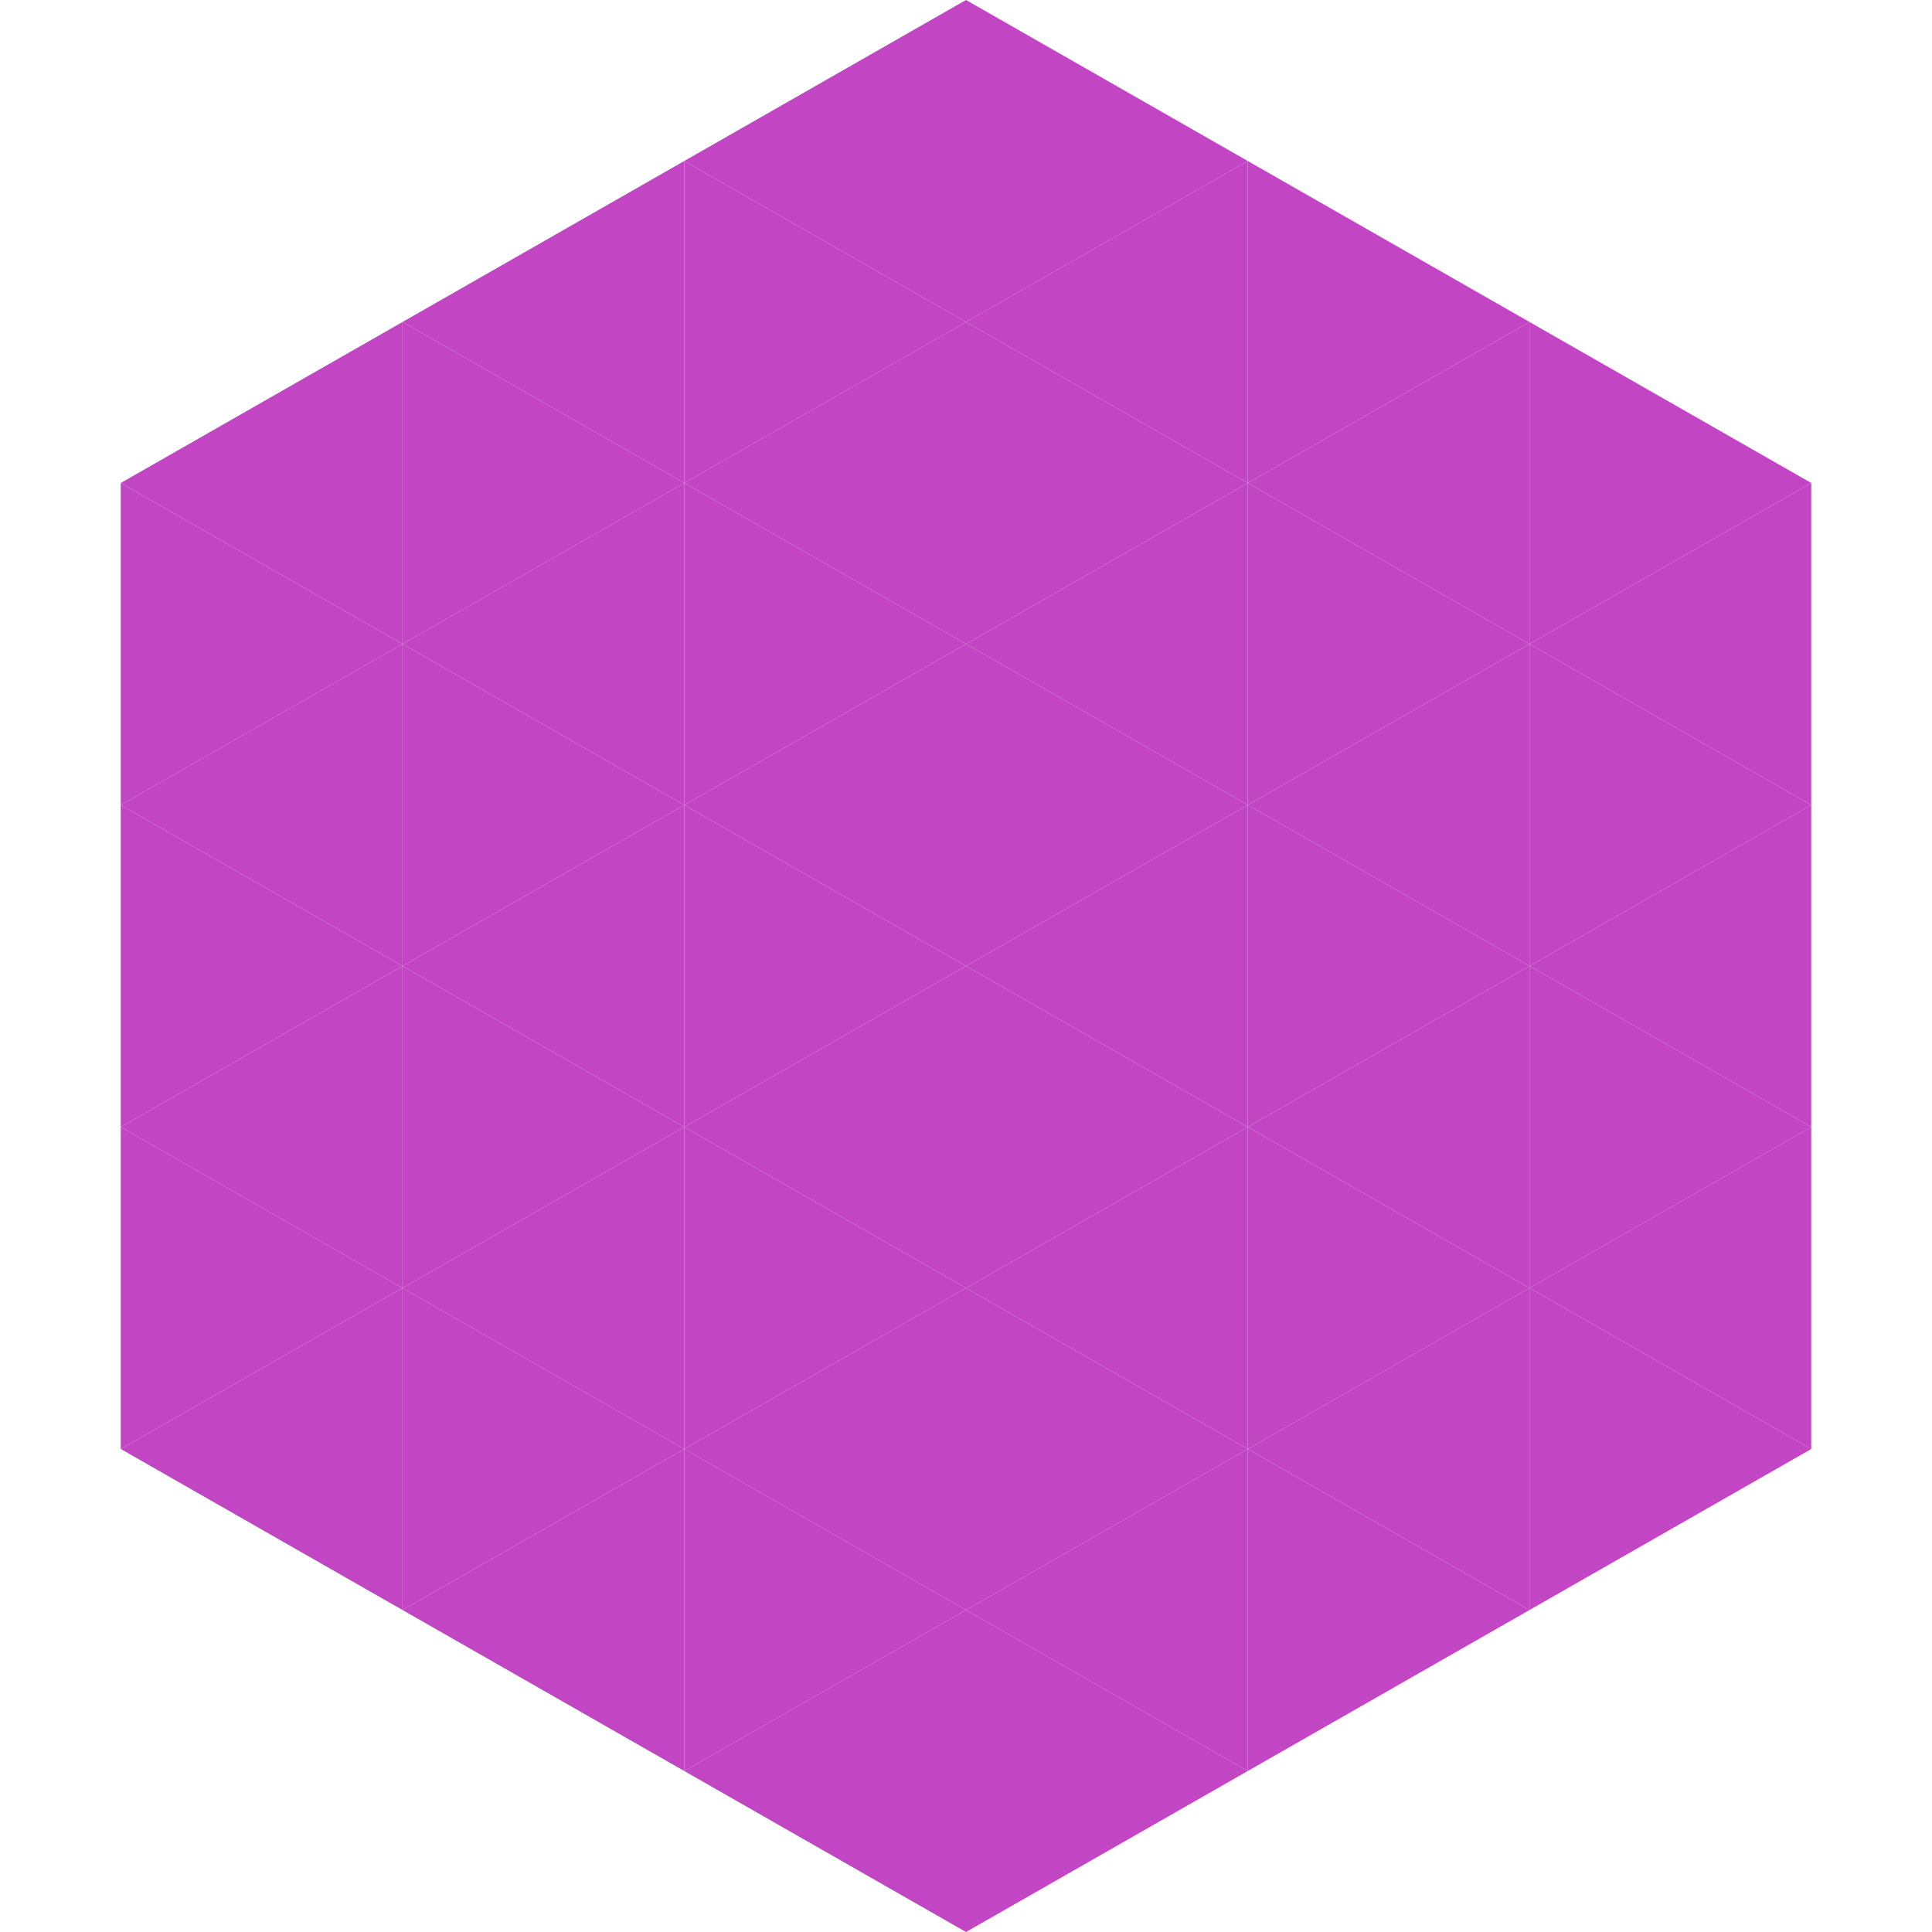 <?xml version="1.0"?>
<!-- Generated by SVGo -->
<svg width="240" height="240"
     xmlns="http://www.w3.org/2000/svg"
     xmlns:xlink="http://www.w3.org/1999/xlink">
<polygon points="50,40 15,60 50,80" style="fill:rgb(194,69,195)" />
<polygon points="190,40 225,60 190,80" style="fill:rgb(194,69,195)" />
<polygon points="15,60 50,80 15,100" style="fill:rgb(194,69,195)" />
<polygon points="225,60 190,80 225,100" style="fill:rgb(194,69,195)" />
<polygon points="50,80 15,100 50,120" style="fill:rgb(194,69,195)" />
<polygon points="190,80 225,100 190,120" style="fill:rgb(194,69,195)" />
<polygon points="15,100 50,120 15,140" style="fill:rgb(194,69,195)" />
<polygon points="225,100 190,120 225,140" style="fill:rgb(194,69,195)" />
<polygon points="50,120 15,140 50,160" style="fill:rgb(194,69,195)" />
<polygon points="190,120 225,140 190,160" style="fill:rgb(194,69,195)" />
<polygon points="15,140 50,160 15,180" style="fill:rgb(194,69,195)" />
<polygon points="225,140 190,160 225,180" style="fill:rgb(194,69,195)" />
<polygon points="50,160 15,180 50,200" style="fill:rgb(194,69,195)" />
<polygon points="190,160 225,180 190,200" style="fill:rgb(194,69,195)" />
<polygon points="15,180 50,200 15,220" style="fill:rgb(255,255,255); fill-opacity:0" />
<polygon points="225,180 190,200 225,220" style="fill:rgb(255,255,255); fill-opacity:0" />
<polygon points="50,0 85,20 50,40" style="fill:rgb(255,255,255); fill-opacity:0" />
<polygon points="190,0 155,20 190,40" style="fill:rgb(255,255,255); fill-opacity:0" />
<polygon points="85,20 50,40 85,60" style="fill:rgb(194,69,195)" />
<polygon points="155,20 190,40 155,60" style="fill:rgb(194,69,195)" />
<polygon points="50,40 85,60 50,80" style="fill:rgb(194,69,195)" />
<polygon points="190,40 155,60 190,80" style="fill:rgb(194,69,195)" />
<polygon points="85,60 50,80 85,100" style="fill:rgb(194,69,195)" />
<polygon points="155,60 190,80 155,100" style="fill:rgb(194,69,195)" />
<polygon points="50,80 85,100 50,120" style="fill:rgb(194,69,195)" />
<polygon points="190,80 155,100 190,120" style="fill:rgb(194,69,195)" />
<polygon points="85,100 50,120 85,140" style="fill:rgb(194,69,195)" />
<polygon points="155,100 190,120 155,140" style="fill:rgb(194,69,195)" />
<polygon points="50,120 85,140 50,160" style="fill:rgb(194,69,195)" />
<polygon points="190,120 155,140 190,160" style="fill:rgb(194,69,195)" />
<polygon points="85,140 50,160 85,180" style="fill:rgb(194,69,195)" />
<polygon points="155,140 190,160 155,180" style="fill:rgb(194,69,195)" />
<polygon points="50,160 85,180 50,200" style="fill:rgb(194,69,195)" />
<polygon points="190,160 155,180 190,200" style="fill:rgb(194,69,195)" />
<polygon points="85,180 50,200 85,220" style="fill:rgb(194,69,195)" />
<polygon points="155,180 190,200 155,220" style="fill:rgb(194,69,195)" />
<polygon points="120,0 85,20 120,40" style="fill:rgb(194,69,195)" />
<polygon points="120,0 155,20 120,40" style="fill:rgb(194,69,195)" />
<polygon points="85,20 120,40 85,60" style="fill:rgb(194,69,195)" />
<polygon points="155,20 120,40 155,60" style="fill:rgb(194,69,195)" />
<polygon points="120,40 85,60 120,80" style="fill:rgb(194,69,195)" />
<polygon points="120,40 155,60 120,80" style="fill:rgb(194,69,195)" />
<polygon points="85,60 120,80 85,100" style="fill:rgb(194,69,195)" />
<polygon points="155,60 120,80 155,100" style="fill:rgb(194,69,195)" />
<polygon points="120,80 85,100 120,120" style="fill:rgb(194,69,195)" />
<polygon points="120,80 155,100 120,120" style="fill:rgb(194,69,195)" />
<polygon points="85,100 120,120 85,140" style="fill:rgb(194,69,195)" />
<polygon points="155,100 120,120 155,140" style="fill:rgb(194,69,195)" />
<polygon points="120,120 85,140 120,160" style="fill:rgb(194,69,195)" />
<polygon points="120,120 155,140 120,160" style="fill:rgb(194,69,195)" />
<polygon points="85,140 120,160 85,180" style="fill:rgb(194,69,195)" />
<polygon points="155,140 120,160 155,180" style="fill:rgb(194,69,195)" />
<polygon points="120,160 85,180 120,200" style="fill:rgb(194,69,195)" />
<polygon points="120,160 155,180 120,200" style="fill:rgb(194,69,195)" />
<polygon points="85,180 120,200 85,220" style="fill:rgb(194,69,195)" />
<polygon points="155,180 120,200 155,220" style="fill:rgb(194,69,195)" />
<polygon points="120,200 85,220 120,240" style="fill:rgb(194,69,195)" />
<polygon points="120,200 155,220 120,240" style="fill:rgb(194,69,195)" />
<polygon points="85,220 120,240 85,260" style="fill:rgb(255,255,255); fill-opacity:0" />
<polygon points="155,220 120,240 155,260" style="fill:rgb(255,255,255); fill-opacity:0" />
</svg>
